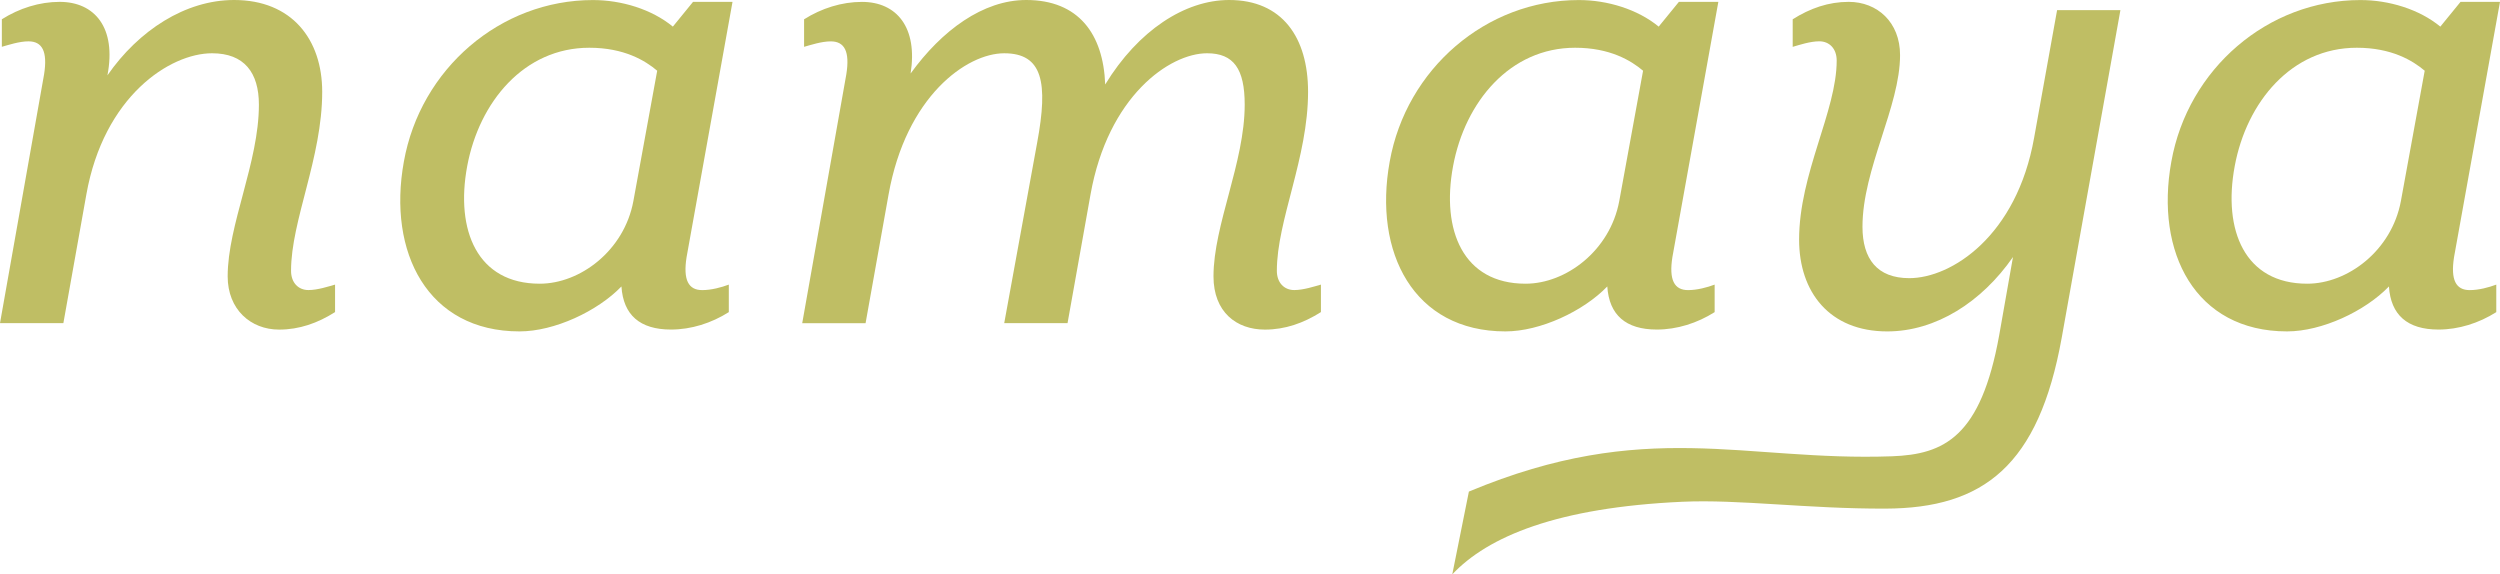 <?xml version="1.0" encoding="utf-8"?>
<!-- Generator: Adobe Illustrator 16.0.0, SVG Export Plug-In . SVG Version: 6.00 Build 0)  -->
<!DOCTYPE svg PUBLIC "-//W3C//DTD SVG 1.1//EN" "http://www.w3.org/Graphics/SVG/1.1/DTD/svg11.dtd">
<svg version="1.1" id="Layer_1" xmlns="http://www.w3.org/2000/svg" xmlns:xlink="http://www.w3.org/1999/xlink" x="0px" y="0px"
	 width="251.551px" height="57.793px" viewBox="0 0 251.551 57.793" enable-background="new 0 0 251.551 57.793"
	 xml:space="preserve">
<g>
	<defs>
		<rect id="SVGID_1_" width="251.551" height="57.793"/>
	</defs>
	<clipPath id="SVGID_2_">
		<use xlink:href="#SVGID_1_"  overflow="visible"/>
	</clipPath>
	<path clip-path="url(#SVGID_2_)" fill="#BFBE64" d="M22.908,27.807c0-5.173,3.143-11.458,3.143-17.275
		c0-3.233-1.481-5.172-4.714-5.172c-4.251,0-10.899,4.336-12.651,14.223l-2.31,12.934H0L4.435,7.484
		C4.802,5.172,4.251,4.16,2.863,4.16c-0.924,0-2.027,0.368-2.677,0.549v-2.77c1.752-1.108,3.785-1.752,5.817-1.752
		c3.513,0,5.729,2.583,4.807,7.394C13.951,3.052,18.66,0,23.553,0c5.82,0,8.867,3.974,8.867,9.237c0,6.652-3.135,12.938-3.135,18.01
		c0,1.204,0.738,1.939,1.752,1.939c0.924,0,2.032-0.368,2.677-0.549v2.765c-1.752,1.113-3.601,1.763-5.63,1.763
		C25.22,33.165,22.908,31.13,22.908,27.807"/>
	<path clip-path="url(#SVGID_2_)" fill="#BFBE64" d="M63.731,20.231l2.397-13.115c-1.201-1.017-3.322-2.312-6.832-2.312
		c-6.56,0-11.083,5.449-12.287,11.916c-1.201,6.467,1.018,11.826,7.298,11.826C58.373,28.547,62.807,25.218,63.731,20.231
		 M40.637,16.263c1.667-9.332,9.7-16.258,19.025-16.258c2.868,0,5.915,0.922,8.041,2.674l2.032-2.493h3.971l-4.621,25.681
		c-0.368,2.307,0.191,3.324,1.571,3.324c0.924,0,1.939-0.277,2.677-0.554v2.77c-1.753,1.108-3.785,1.753-5.817,1.753
		c-3.14,0-4.802-1.476-4.986-4.337c-2.405,2.493-6.747,4.523-10.254,4.523C43.039,33.347,38.977,25.403,40.637,16.263"/>
	<path clip-path="url(#SVGID_2_)" fill="#BFBE64" d="M122.102,27.807c0-5.173,3.14-11.458,3.14-17.275
		c0-3.601-1.107-5.172-3.784-5.172c-3.785,0-9.976,4.336-11.732,14.223l-2.31,12.934h-6.371l3.321-18.197
		c1.108-6.003,0.557-8.959-3.321-8.959c-3.785,0-9.882,4.336-11.639,14.223l-2.312,12.934h-6.374l4.435-25.031
		c0.373-2.312-0.179-3.324-1.566-3.324c-0.929,0-2.032,0.368-2.682,0.549v-2.77c1.752-1.108,3.79-1.752,5.822-1.752
		c3.508,0,5.631,2.583,4.896,7.207C94.764,3.052,98.919,0,103.258,0c5.266,0,7.761,3.42,7.947,8.501
		C114.531,3.052,119.24,0,123.675,0c5.359,0,7.943,3.787,7.943,9.237c0,6.652-3.141,12.938-3.141,18.01
		c0,1.204,0.74,1.939,1.753,1.939c0.921,0,2.032-0.368,2.682-0.549v2.765c-1.761,1.113-3.606,1.763-5.639,1.763
		C124.413,33.165,122.102,31.402,122.102,27.807"/>
	<path clip-path="url(#SVGID_2_)" fill="#BFBE64" d="M162.93,20.231l2.397-13.115c-1.204-1.017-3.324-2.312-6.835-2.312
		c-6.562,0-11.085,5.449-12.284,11.916c-1.203,6.467,1.018,11.826,7.293,11.826C157.57,28.547,162.003,25.218,162.93,20.231
		 M139.832,16.263c1.667-9.332,9.7-16.258,19.028-16.258c2.865,0,5.912,0.922,8.038,2.674l2.034-2.493h3.969l-4.623,25.681
		c-0.363,2.307,0.191,3.324,1.576,3.324c0.922,0,1.939-0.277,2.674-0.554v2.77c-1.752,1.108-3.787,1.753-5.816,1.753
		c-3.138,0-4.8-1.476-4.986-4.337c-2.402,2.493-6.744,4.523-10.249,4.523C142.239,33.347,138.17,25.403,139.832,16.263"/>
	<path clip-path="url(#SVGID_2_)" fill="#BFBE64" d="M146.128,57.793l1.672-8.33c17.839-7.454,27.66-3.017,42.559-3.551
		c5.263-0.191,8.959-1.944,10.803-12.193l1.385-7.856c-3.143,4.527-7.761,7.484-12.651,7.484c-5.822,0-8.869-3.969-8.869-9.237
		c0-6.648,3.782-12.929,3.782-18.015c0-1.199-0.735-1.939-1.753-1.939c-0.916,0-2.029,0.373-2.674,0.559V1.939
		c1.758-1.108,3.601-1.752,5.636-1.752c2.86,0,5.167,2.029,5.167,5.358c0,5.173-3.782,11.453-3.782,17.271
		c0,3.233,1.476,5.172,4.709,5.172c4.251,0,10.809-4.245,12.562-14.127l2.312-12.843h6.371l-5.908,32.974
		c-2.312,12.843-7.852,17.154-17.733,17.185c-7.866,0.024-14.731-0.947-20.428-0.69C156.669,51.06,149.704,53.996,146.128,57.793"/>
	<path clip-path="url(#SVGID_2_)" fill="#BFBE64" d="M241.579,20.231l2.396-13.115c-1.203-1.017-3.323-2.312-6.834-2.312
		c-6.562,0-11.085,5.449-12.284,11.916c-1.203,6.467,1.018,11.826,7.293,11.826C236.22,28.547,240.652,25.218,241.579,20.231
		 M218.481,16.263c1.667-9.332,9.7-16.258,19.027-16.258c2.866,0,5.913,0.922,8.039,2.674l2.034-2.493h3.969l-4.623,25.681
		c-0.363,2.307,0.191,3.324,1.576,3.324c0.922,0,1.938-0.277,2.674-0.554v2.77c-1.752,1.108-3.787,1.753-5.816,1.753
		c-3.138,0-4.8-1.476-4.986-4.337c-2.402,2.493-6.744,4.523-10.249,4.523C220.889,33.347,216.819,25.403,218.481,16.263"/>
</g>
</svg>
